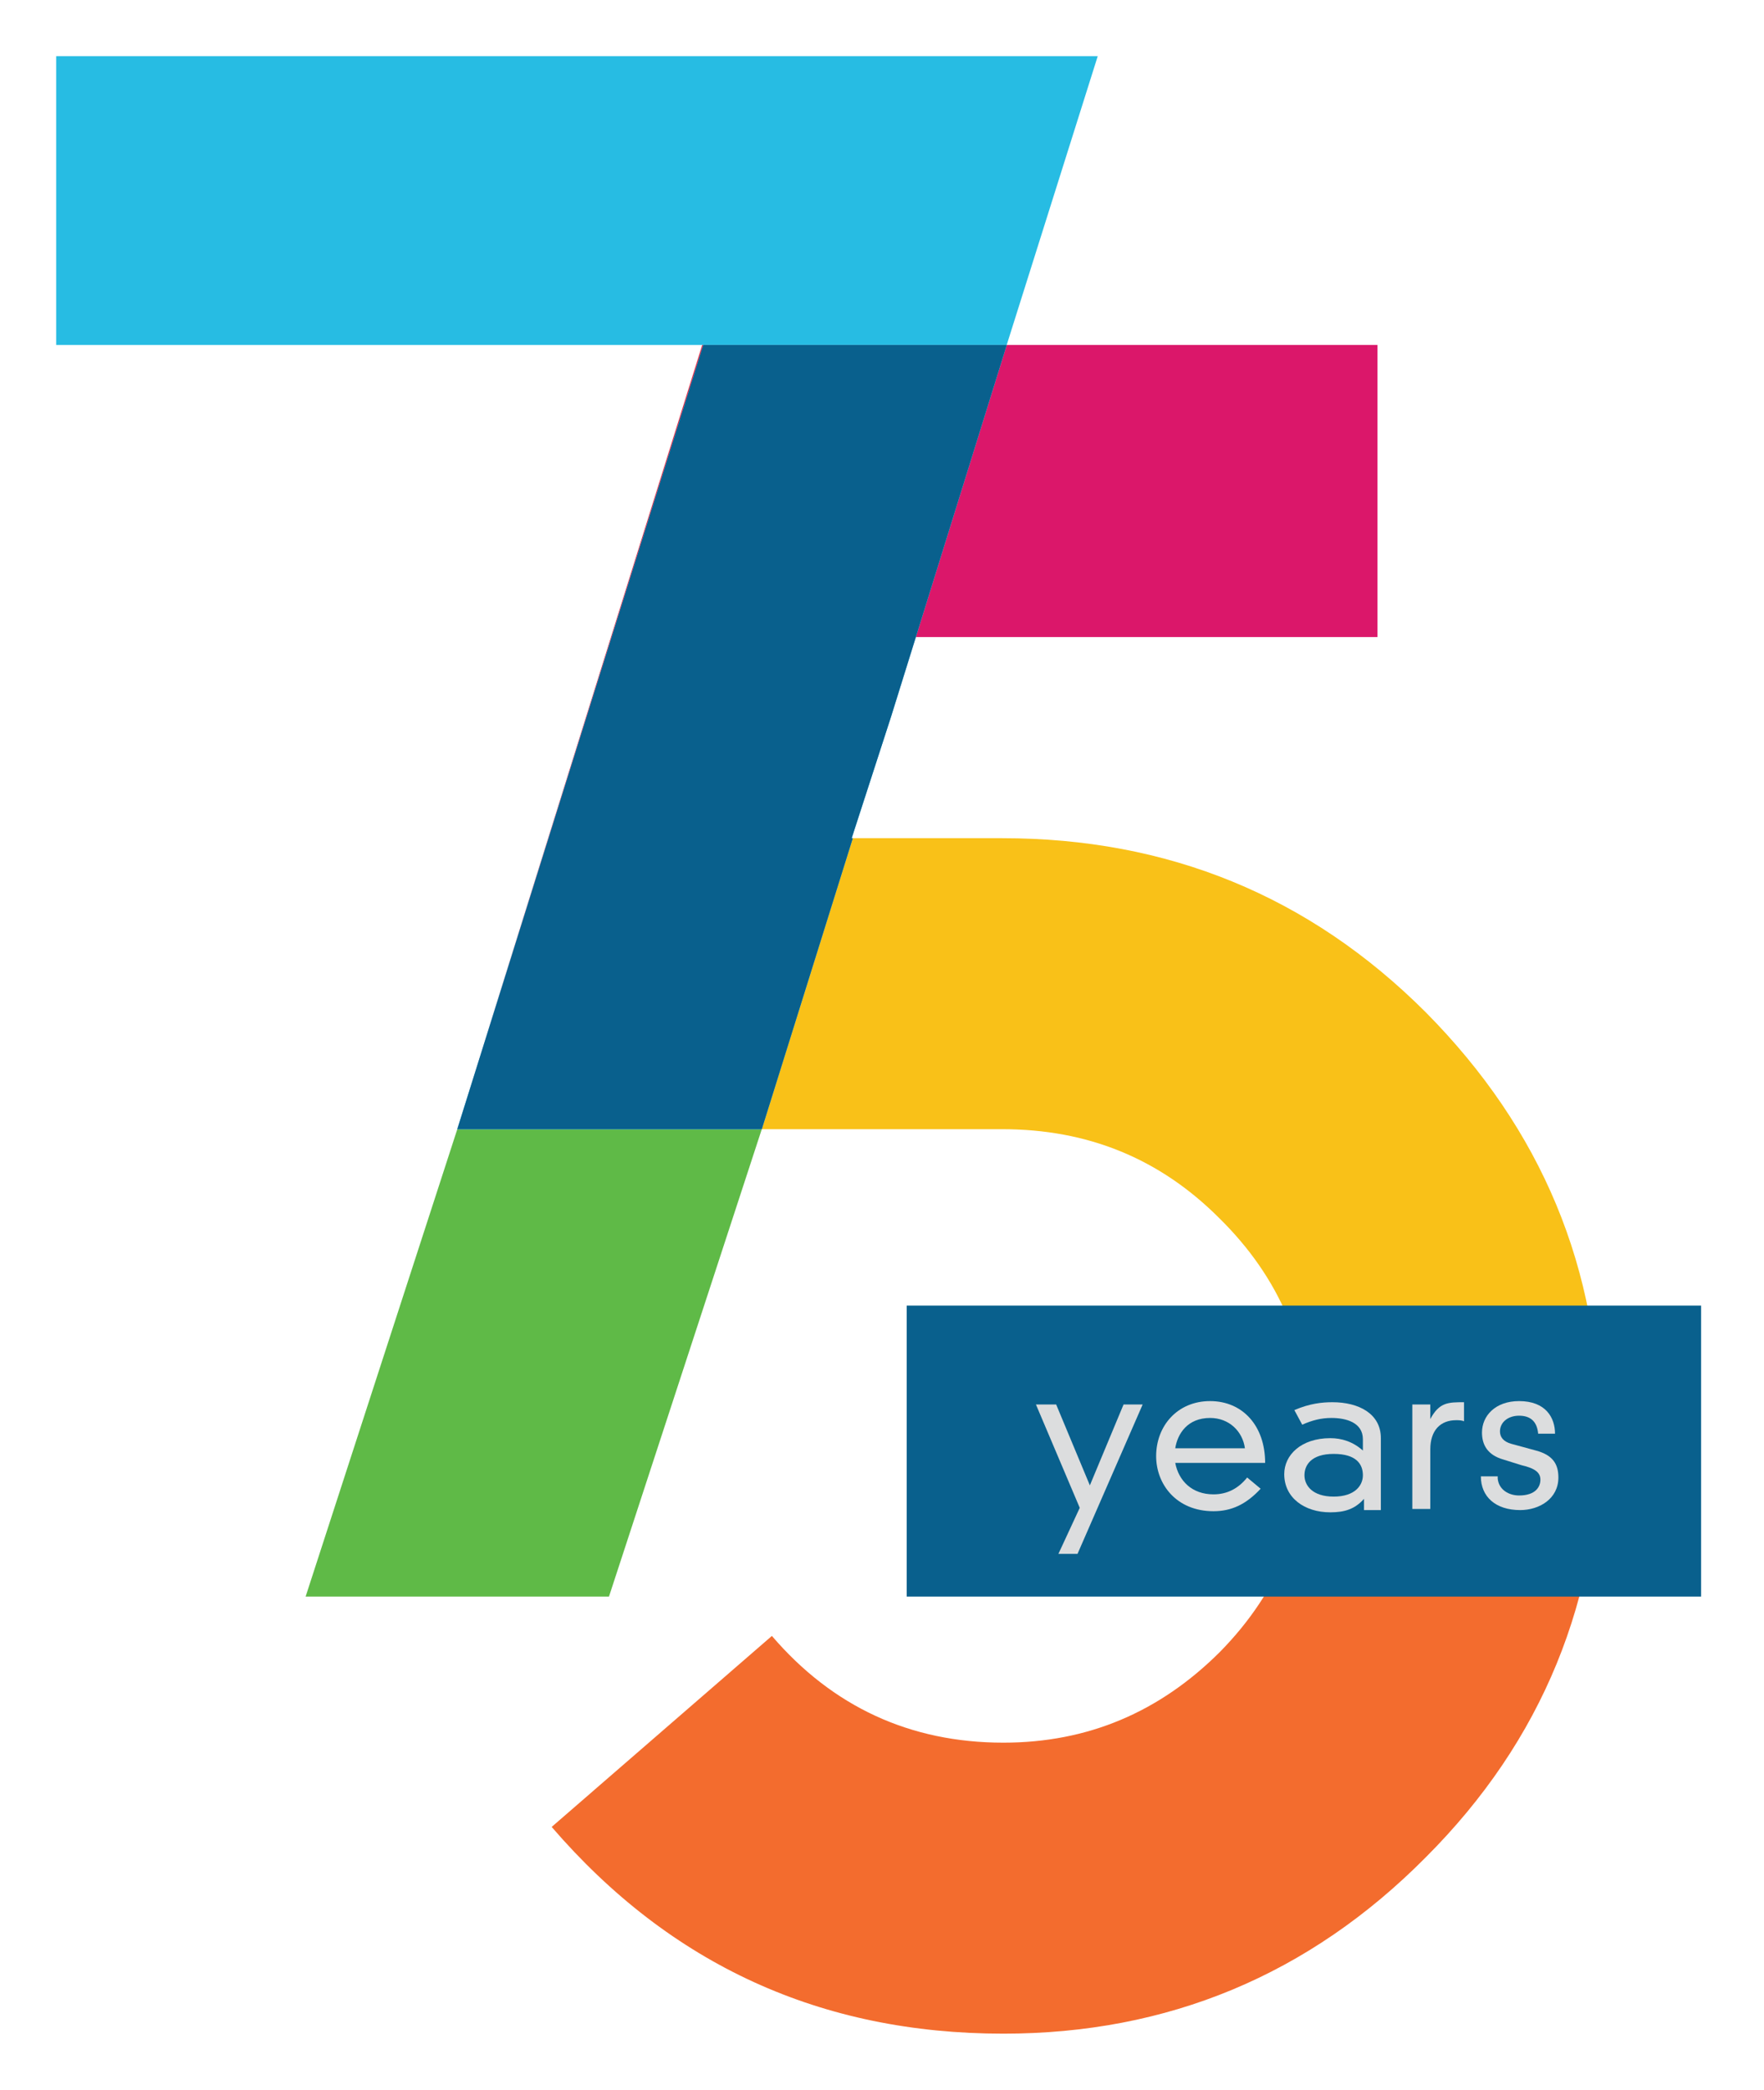<svg width="157" height="186" viewBox="0 0 157 186" fill="none" xmlns="http://www.w3.org/2000/svg">
<path d="M142.4 127.5C142.4 112.9 137.2 100.5 126.9 90.1C116.5 79.7 103.9 74.6 89.2 74.6H75.9L67.8 100.5H89.2C96.8 100.5 103.2 103.1 108.5 108.4C113.9 113.7 116.6 120.1 116.6 127.5" fill="#F9C118"/>
<path d="M116.5 127.5C116.5 135.1 113.9 141.6 108.6 147C103.2 152.4 96.8 155.1 89.3 155.1C81 155.1 74.1 151.9 68.7 145.6L49.1 162.6C59.7 174.9 73.1 181 89.3 181C103.9 181 116.5 175.8 126.9 165.3C137.3 154.9 142.4 142.3 142.4 127.6" fill="#F36C2E"/>
<path d="M97.7 5H5V30.7H62.6H89.6L97.7 5Z" fill="#27BCE3"/>
<path d="M27.2 142.1H54.2L67.8 100.5H40.7L27.2 142.1Z" fill="#5FBA47"/>
<path d="M62.5 30.7L40.7 100.5L62.6 30.7H62.5Z" fill="#E62540"/>
<path d="M81.5 56.7H122.6V30.7H89.6L79.3 63.8L81.5 56.7Z" fill="#DB176A"/>
<path d="M75.8 74.6L79.3 63.8L89.6 30.7H62.6L40.7 100.5H67.8L75.9 74.6H75.8Z" fill="#009EDB"/>
<path d="M75.8 74.6L79.3 63.8L89.6 30.7H62.6L40.7 100.5H67.8L75.9 74.6H75.8Z" fill="#09608D"/>
<path d="M151.4 116.2H80.7V142.1H151.4V116.2Z" fill="#09608D"/>
<path d="M96.1 134.2L92.2 125H94L97 132.2L100 125H101.7L95.9 138.3H94.2L96.1 134.2Z" fill="#DCDDDE"/>
<path d="M112.2 132.5C110.9 133.9 109.6 134.5 108 134.5C104.7 134.5 102.9 132.1 102.9 129.6C102.9 126.9 104.8 124.7 107.7 124.7C110.6 124.7 112.6 126.9 112.6 130.2H104.6C104.9 131.8 106.1 133 108 133C109.2 133 110.2 132.5 111 131.5L112.2 132.5ZM110.8 128.9C110.6 127.4 109.4 126.2 107.7 126.2C105.7 126.2 104.8 127.6 104.6 128.9H110.8Z" fill="#DCDDDE"/>
<path d="M121.3 128.1C121.3 126.6 119.8 126.2 118.5 126.2C117.6 126.2 116.8 126.4 115.9 126.8L115.2 125.5C116.6 124.9 117.7 124.8 118.6 124.8C120.9 124.8 122.9 125.8 122.9 128V134.4H121.4V133.4C120.6 134.3 119.7 134.6 118.4 134.6C116.1 134.6 114.3 133.3 114.3 131.2C114.3 129.5 115.8 128 118.4 128C119.4 128 120.4 128.3 121.3 129.1V128.1ZM118.7 129.4C116.7 129.4 116.1 130.4 116.1 131.3C116.1 132.2 116.8 133.2 118.7 133.2C120.6 133.2 121.3 132.2 121.3 131.3C121.3 130.3 120.7 129.4 118.7 129.4Z" fill="#DCDDDE"/>
<path d="M125.7 125H127.3V126.3C128.1 124.8 128.9 124.8 130.3 124.8V126.5C130.1 126.4 129.8 126.4 129.6 126.4C128.2 126.4 127.3 127.3 127.3 129V134.3H125.7V125Z" fill="#DCDDDE"/>
<path d="M133.3 131.6C133.4 132.6 134.3 133.1 135.2 133.1C136.7 133.1 137.1 132.3 137.1 131.7C137.1 131.1 136.7 130.7 135.4 130.4L133.8 129.9C132.4 129.5 131.9 128.6 131.9 127.5C131.9 126 133.1 124.7 135.2 124.7C137.6 124.7 138.4 126.2 138.4 127.6H136.9C136.8 126.5 136.2 126 135.2 126C134.2 126 133.5 126.6 133.5 127.4C133.5 127.9 133.8 128.3 134.5 128.5L136.7 129.1C138.2 129.5 138.7 130.3 138.7 131.5C138.7 133.4 137 134.4 135.3 134.4C133.1 134.4 131.8 133.2 131.8 131.4H133.3V131.6Z" fill="#DCDDDE"/>
</svg>
